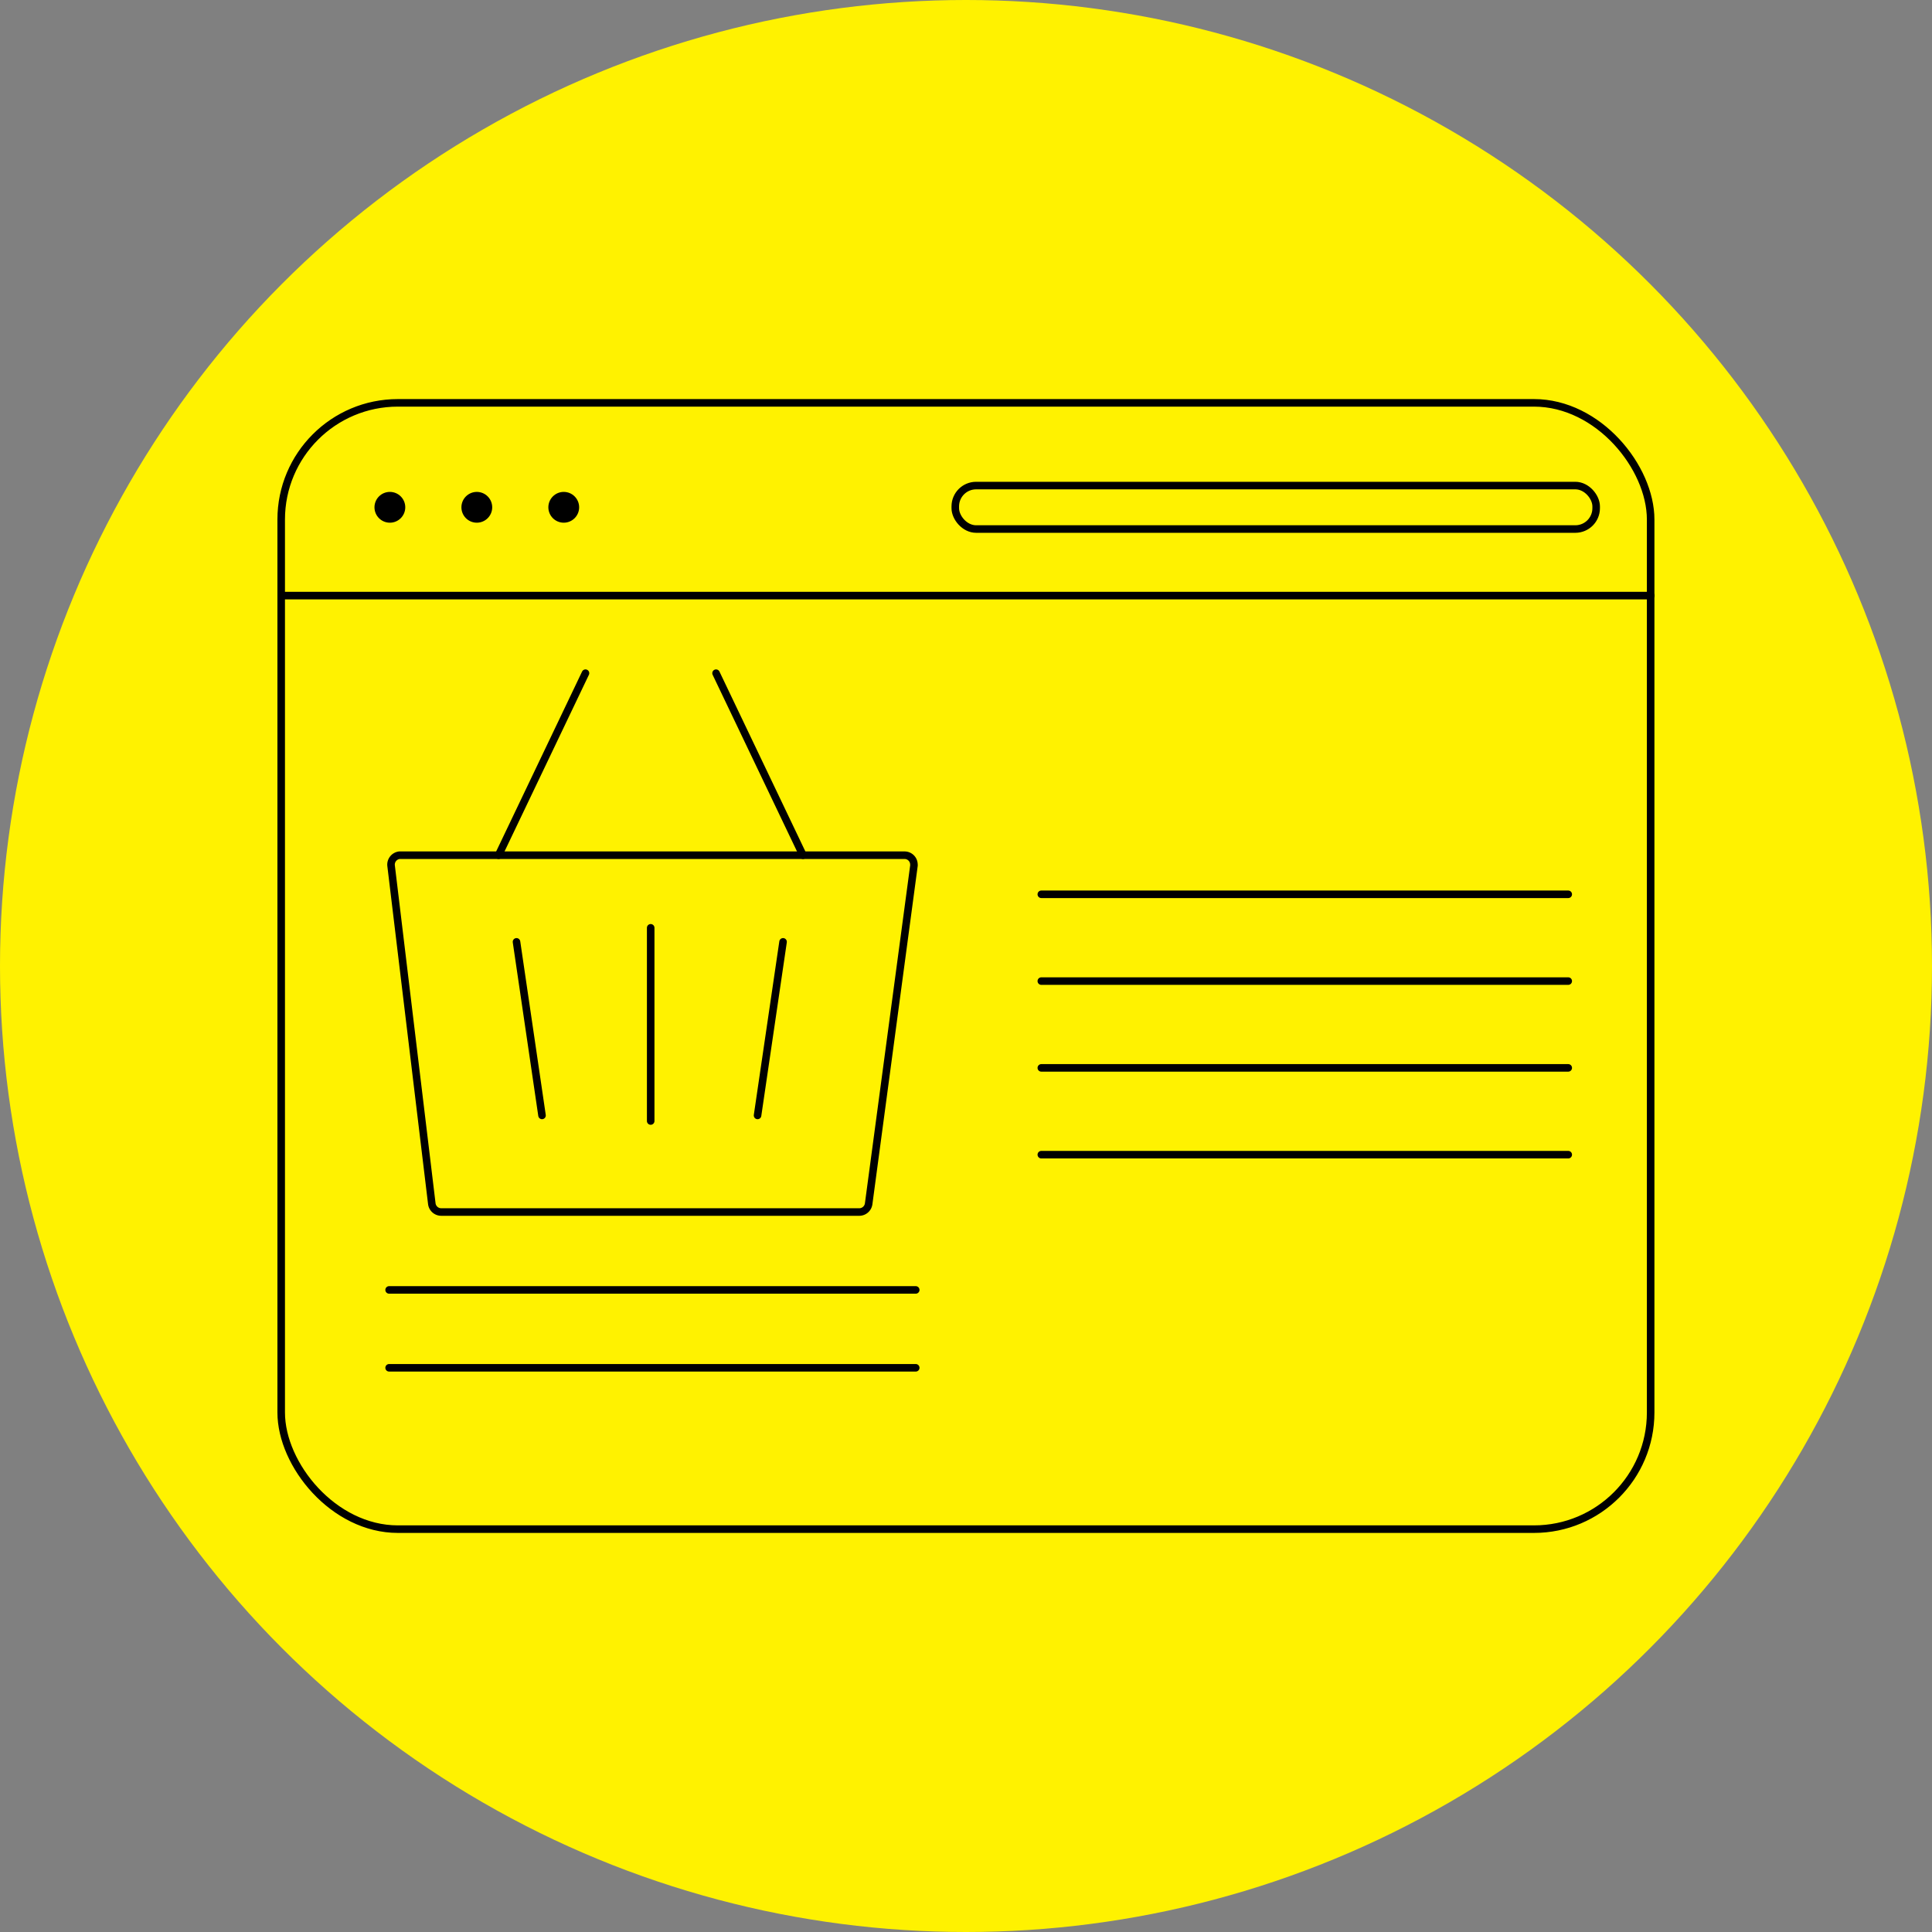 <svg xmlns="http://www.w3.org/2000/svg" viewBox="0 0 128 128"><rect x="0" y="0" width="128" height="128" fill="#808080" stroke="none"/><defs><style>.cls-1{fill:#fff200;}.cls-2,.cls-3,.cls-4{fill:none;stroke:#000;stroke-width:0.5px;}.cls-2,.cls-4{stroke-linecap:round;}.cls-2{stroke-linejoin:round;}.cls-3,.cls-4{stroke-miterlimit:10;}</style></defs><g id="Layer_2" data-name="Layer 2"><g id="Desktop_Bootstrap_1440" data-name="Desktop Bootstrap 1440"><circle id="Ellipse_47" data-name="Ellipse 47" class="cls-1" cx="64" cy="64" r="64"/><g id="Layer_2-4" data-name="Layer 2-4"><g id="Paths-4"><rect id="Rectangle_524" data-name="Rectangle 524" class="cls-2" x="18.63" y="26.69" width="90.73" height="74.62" rx="7.73"/><line id="Line_65" data-name="Line 65" class="cls-2" x1="18.63" y1="39.46" x2="109.37" y2="39.46"/><circle id="Ellipse_64" data-name="Ellipse 64" cx="25.83" cy="33.61" r="1.02"/><circle id="Ellipse_65" data-name="Ellipse 65" cx="31.59" cy="33.61" r="1.02"/><circle id="Ellipse_66" data-name="Ellipse 66" cx="37.35" cy="33.61" r="1.02"/><rect id="Rectangle_525" data-name="Rectangle 525" class="cls-3" x="63.29" y="32.17" width="42.46" height="2.88" rx="1.38"/><line id="Line_66" data-name="Line 66" class="cls-4" x1="68.99" y1="59.25" x2="103.9" y2="59.25"/><line id="Line_67" data-name="Line 67" class="cls-4" x1="68.99" y1="65" x2="103.9" y2="65"/><line id="Line_68" data-name="Line 68" class="cls-4" x1="68.99" y1="70.75" x2="103.9" y2="70.75"/><line id="Line_69" data-name="Line 69" class="cls-4" x1="68.99" y1="76.5" x2="103.9" y2="76.5"/><line id="Line_70" data-name="Line 70" class="cls-4" x1="25.78" y1="85.46" x2="60.67" y2="85.46"/><line id="Line_71" data-name="Line 71" class="cls-4" x1="25.78" y1="90.62" x2="60.67" y2="90.62"/><path id="Path_419" data-name="Path 419" class="cls-4" d="M56.91,80.3H29.23a.63.63,0,0,1-.62-.54l-2.7-22.41a.63.63,0,0,1,.55-.69H59.92a.62.62,0,0,1,.63.61.28.28,0,0,1,0,.09l-3,22.4A.63.63,0,0,1,56.91,80.3Z"/><line id="Line_72" data-name="Line 72" class="cls-4" x1="34.22" y1="62.4" x2="35.91" y2="73.9"/><line id="Line_73" data-name="Line 73" class="cls-4" x1="51.88" y1="62.4" x2="50.19" y2="73.9"/><line id="Line_74" data-name="Line 74" class="cls-4" x1="43.11" y1="61.47" x2="43.11" y2="74.27"/><line id="Line_75" data-name="Line 75" class="cls-4" x1="38.79" y1="44.6" x2="33.03" y2="56.66"/><line id="Line_76" data-name="Line 76" class="cls-4" x1="47.44" y1="44.6" x2="53.2" y2="56.66"/></g></g></g></g></svg>